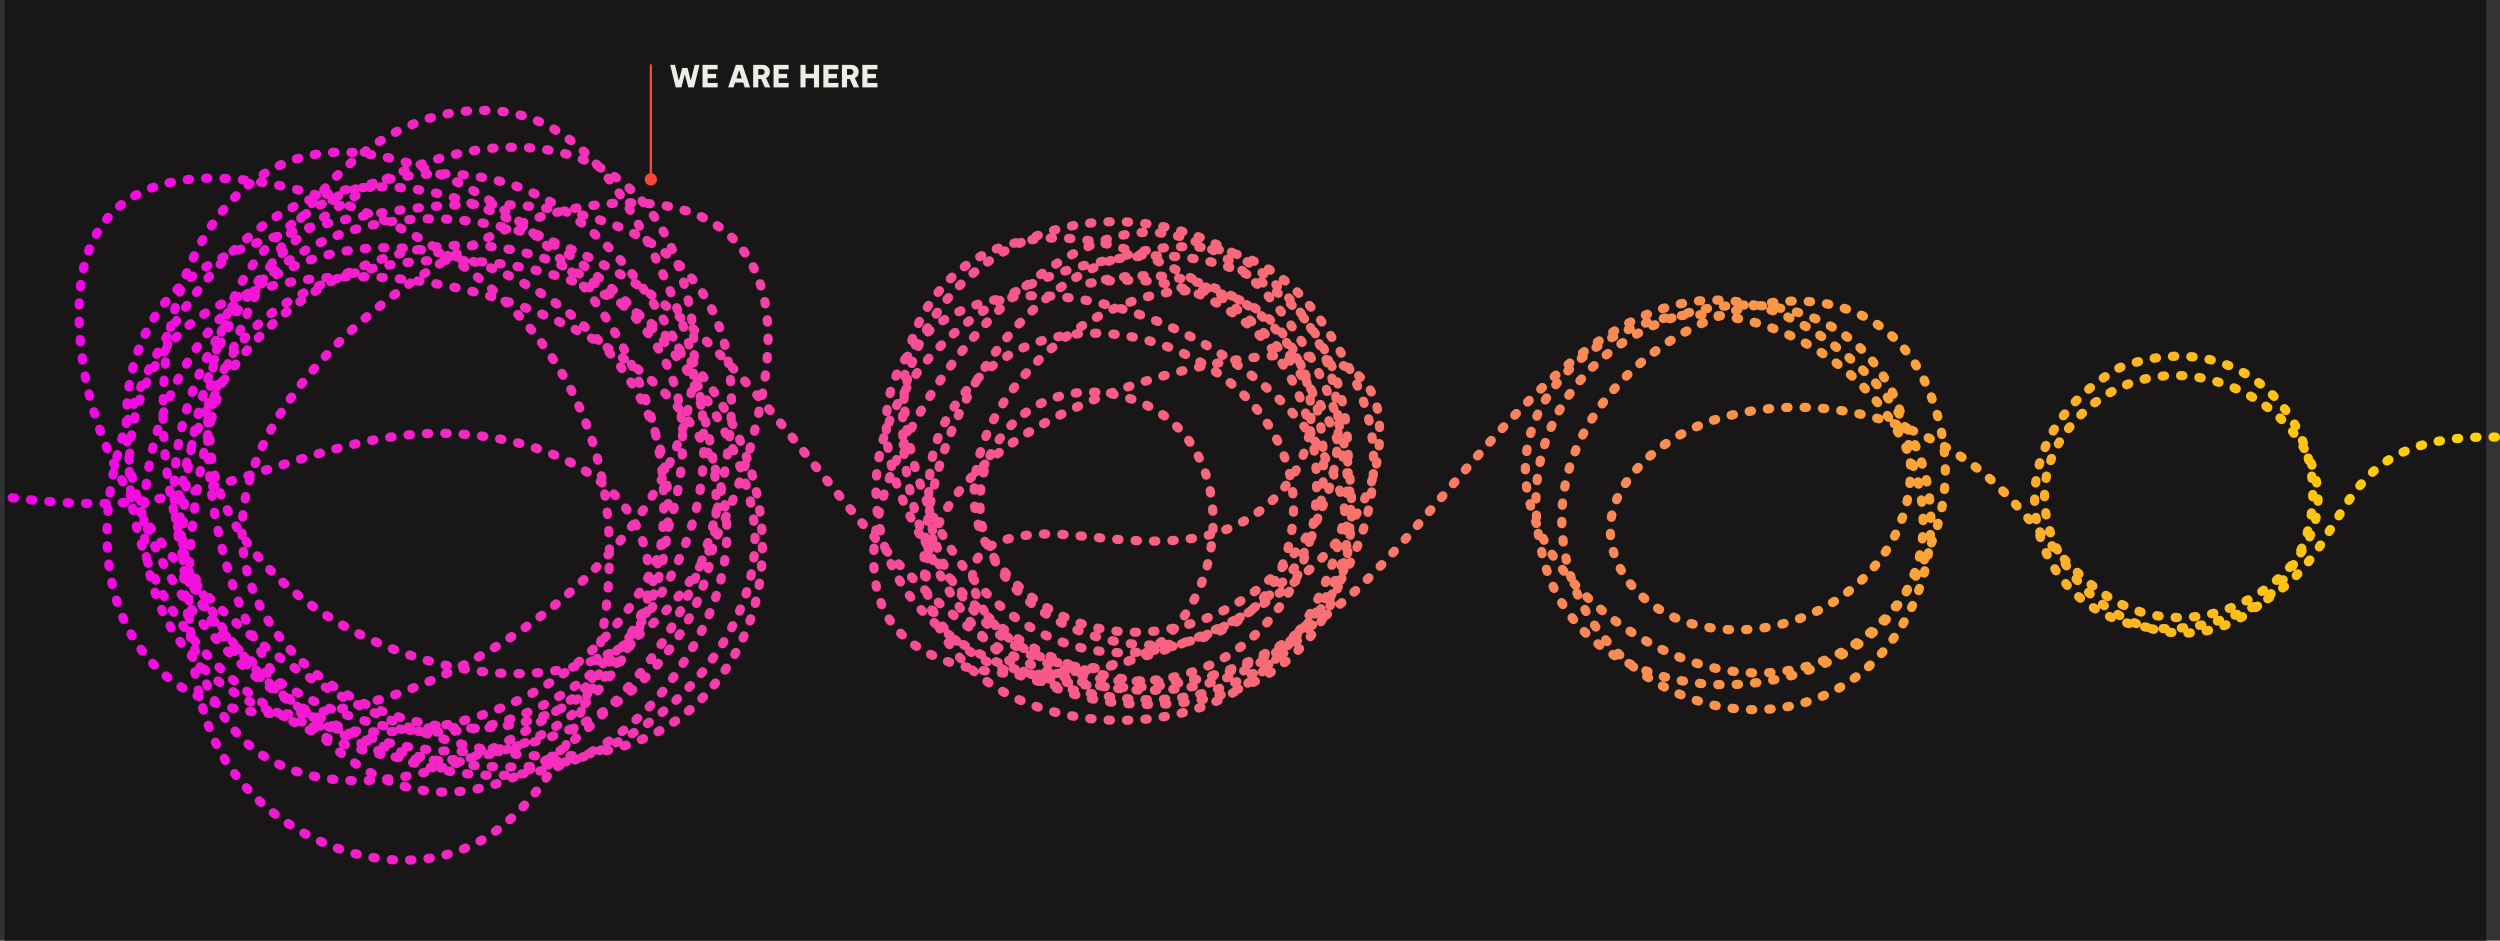 <?xml version="1.0" encoding="utf-8"?>
<svg xmlns="http://www.w3.org/2000/svg" width="1087" height="409" viewBox="0 0 1087 409" fill="none">
<rect x="0" y="0" width="1087" height="409" fill="#333333" stroke="none"/>
<rect width="1079" height="409" transform="translate(2)" fill="#181617"/>
<path d="M1085 190.041C1002.36 188.547 1030.95 247.194 968.201 268.745C891.122 295.218 850.258 200.327 921.719 159.805C990.594 133.879 1033.45 215.932 984.718 260.855C933.281 308.27 853.907 227.72 905.945 179.208C955.541 132.977 1039.39 197.152 995.681 246.512C985.457 258.056 969.682 266.591 954.285 268.139C907.214 272.868 891.736 228.739 860.391 204.136C829.023 179.515 785.8 170.643 747.545 181.904C731.863 186.521 716.578 196.142 707.14 209.611C688.765 235.823 709.411 264.79 737.256 271.661C786.558 283.83 839.705 243.62 829.436 190.827C809.516 88.444 644.732 131.176 670.562 241.061C692.156 332.925 855.829 306.104 834.26 210.758C824.681 168.409 779.488 135.628 736.434 136.852C695.952 138.002 654.583 174.155 664.812 217.44C670.093 239.773 685.454 257.755 703.729 271.003C756.514 309.26 818.409 296.93 841.194 232.333C848.662 211.151 846.824 188.479 837.899 167.991C803.202 88.334 672.276 149.678 679.31 232.104C686.108 311.711 795.933 340.474 831.615 263.206C840.114 244.803 841.964 223.043 836.33 203.554C831.776 187.797 822.787 173.24 810.957 161.865C717.152 71.672 650.081 198.823 592.247 254.145C576.465 269.246 557.447 281.829 537.203 290.128C485.954 311.133 399.054 294.977 383.49 233.725C354.812 120.855 569.972 49.724 585.361 185.395C590.152 227.624 575.899 276.001 538.647 299.69C498.892 324.975 423.056 315.477 405.207 265.604C399.691 250.194 401.804 233.284 404.81 217.568C415.404 162.176 458.273 104.542 519.843 107.36C544 108.466 562.395 121.162 575.413 140.972C584.98 155.532 594.438 172.667 596.589 190.223C598.652 207.056 595.847 224.319 589.237 239.878C557.227 315.233 464.606 310.107 416.13 255.14C395.616 231.88 374.774 190.271 391.328 159.805C437.057 75.643 632.251 178.84 575.309 265.131C563.603 282.872 545.902 294.941 525.545 300.801C508.924 305.586 490.998 304.9 474.184 301.535C451.227 296.934 419.573 289.835 406.812 267.638C401.764 258.858 401.933 249.011 404.172 239.372C416.05 188.191 495.593 162.433 540.321 156.053C564.342 152.626 597.701 152.081 599.759 183.796C604.097 250.595 508.322 291.102 454.128 293.14C428.478 294.103 391.516 288.527 382.405 260.318C364.637 205.299 443.763 96.663 503.089 101.134C540.124 103.925 568.84 145.795 580.104 178.07C601.693 239.922 577.416 303.292 505.413 306.184C487.904 306.886 469.409 304.491 453.558 296.694C413.433 276.96 391.07 223.637 392.487 180.31C393.223 157.803 403.791 136.129 420.408 121.14C484.943 62.935 595.405 114.486 580.481 201.773C569.948 263.394 491.315 299.834 442.792 254.831C432.956 245.71 424.722 233.051 423.686 219.349C418.578 151.88 532.158 85.943 564.879 156.949C581.288 192.553 556.709 227.821 519.71 233.913C500.766 237.034 481.616 233.961 462.679 232.413C446.76 231.114 415.633 233.813 424.365 258.376C429.116 271.745 441.776 281.656 454.722 286.482C527.431 313.572 558.896 188.695 486.191 171.855C474.068 169.047 461.139 170.444 450.28 176.618C438.402 183.373 429.164 195.707 426.889 209.258C415.087 279.523 536.793 311.025 559.061 241.659C582.568 168.431 477.74 114.306 425.556 164.2C415.332 173.977 407.482 186.517 405.039 200.579C390.142 286.313 513.065 333.407 559.113 259.72C581.412 224.026 575.542 169.481 543.422 141.795C531.34 131.378 515.501 123.749 499.49 122.239C494.457 121.765 489.377 121.712 484.333 121.968C482.038 122.085 479.742 122.338 477.459 122.596C476.319 122.725 472.928 123.296 474.04 123.014C528.378 109.26 573.495 141.39 575.405 197.587C575.927 212.912 574.282 227.704 566.525 241.177C557.552 256.768 541.657 268.528 525.437 275.636C461.769 303.545 408.875 255.918 395.935 195.393C391.524 174.765 391.2 153.099 402.663 134.492C456.443 47.198 623.552 162.646 580.221 252.785C552.371 310.716 477.407 310.492 430.103 278.993C366.365 236.549 335.865 158.966 270.49 119.723C199.901 77.351 112.265 86.571 82.999 172.196C35.287 311.791 235.125 384.964 299.114 269.828C331.755 211.099 294.998 120.584 240.214 88.245C194.569 61.3 126.033 78.611 102.66 127.379C56.397 223.906 146.249 421.557 260.071 312.485C272.92 300.171 284.797 285.956 293.395 270.325C306.451 246.588 313.725 219.281 316.951 192.466C329.684 86.608 228.635 78.702 148.644 95.742C109.051 104.175 70.231 114.981 58.171 158.337C52.033 180.402 55.173 204.914 62.749 226.204C87.622 296.1 161.524 338.701 234.757 332.993C282.989 329.231 335.143 274.545 327.502 224.6C316.056 149.776 208.555 54.268 130.964 88.334C73.367 113.621 17.877 228.33 63.126 284.729C89.974 318.189 140.399 313.789 176.293 300.436C242.662 275.748 317.081 208.804 299.15 130.243C295.535 114.403 289.844 99.386 278.886 87.103C249.462 54.118 199.717 61 164.315 79.638C138.307 93.33 116.563 112.174 101.704 137.815C75.98 182.208 63.248 298.378 116.175 329.656C166.937 359.655 259.181 315.959 280.169 263.924C313.297 181.785 244.167 78.409 159.087 66.856C104.121 59.392 75.585 111.162 71.693 159.877C65.295 239.962 98.603 306.737 177.793 331.092C201.601 338.416 228.27 340.398 251.392 329.793C266.893 322.681 280.88 310.652 290.983 297.003C395.682 155.515 142.751 75.535 76.5 146.752C63.388 160.848 57.011 180.061 56.302 199.042C52.029 313.484 227.771 391.63 280.787 267.129C337.182 134.698 133.737 38.593 74.478 171.027C67.202 187.287 63.245 205.178 62.64 222.975C58.372 348.536 260.362 351.657 292.726 222.309C298.176 200.53 299.313 177.241 288.998 156.626C277.761 134.171 256.398 118.197 232.585 111.078C127.338 79.618 18.964 222.526 116.289 292.907C131.657 304.022 149.971 311.871 168.451 315.979C234.894 330.763 297.766 271.878 305.215 207.348C308.658 177.526 300.932 148.319 289.084 121.088C275.196 89.169 253.23 50.018 213.988 48.1C108.474 42.942 60.2 238.895 91.573 318.012C109.612 363.505 175.16 392.725 217.198 360.108C239.498 342.808 253.637 313.291 259.729 286.273C279.304 199.442 243.684 127.972 160.548 92.962C114.387 73.523 35.45 59.4 34.389 133.879C33.158 220.4 110.083 294.347 187.073 319.544C236.59 335.745 291.118 334.65 319.462 284.528C348.562 233.075 321.568 163.83 273.725 134.078C248.732 118.536 218.814 112.54 189.629 113.236C149.286 114.197 97.17 134.195 91.739 180.228C82.997 254.317 187.663 306.376 250.015 289.815C295.163 277.822 318.174 228.402 328.172 186.982C333.493 164.934 338.131 138.003 327.803 116.611C310.858 81.516 263.929 85.016 232.783 94.98C171.342 114.637 70.815 197.367 117.008 270.506C149.188 321.462 238.899 337.646 273.591 280.686C280.477 269.379 283.937 254.169 281.06 241.061C272.673 202.852 228.782 189.324 194.395 188.431C154.248 187.388 118.651 205.672 80.391 214.6C53.363 220.91 29.051 219.377 2 216.036" stroke="url(#paint0_linear_35_181)" stroke-width="4" stroke-miterlimit="1.5" stroke-linecap="round" stroke-linejoin="round" stroke-dasharray="1 7"/>
<path d="M283 75.333C281.527 75.333 280.333 76.527 280.333 78C280.333 79.473 281.527 80.667 283 80.667C284.473 80.667 285.667 79.473 285.667 78C285.667 76.527 284.473 75.333 283 75.333ZM283 28L282.5 28L282.5 78L283 78L283.5 78L283.5 28L283 28Z" fill="#F8473B"/>
<path d="M293.814 38L291.378 28.2H293.464L295.144 34.906H295.228L296.628 29.53H298.924L300.31 34.906H300.394L302.06 28.2H304.146L301.724 38H299.26L297.804 32.386H297.72L296.278 38H293.814ZM305.459 38V28.2H312.025V30.132H307.685V32.106H311.367V34.038H307.685V36.068H312.025V38H305.459ZM316.589 38L319.935 28.2H322.819L326.151 38H323.813L323.127 35.886H319.613L318.927 38H316.589ZM320.201 34.094H322.539L321.419 30.65H321.335L320.201 34.094ZM327.471 38V28.2H331.587C333.435 28.2 334.751 29.502 334.751 31.294C334.751 32.512 334.149 33.45 333.085 33.926L334.947 38H332.553L330.901 34.374H329.697V38H327.471ZM329.697 32.54H331.223C331.923 32.54 332.469 31.994 332.469 31.28C332.469 30.58 331.923 30.034 331.223 30.034H329.697V32.54ZM336.344 38V28.2H342.91V30.132H338.57V32.106H342.252V34.038H338.57V36.068H342.91V38H336.344ZM353.9 38V34.024H350.26V38H348.034V28.2H350.26V32.05H353.9V28.2H356.126V38H353.9ZM358.001 38V28.2H364.567V30.132H360.227V32.106H363.909V34.038H360.227V36.068H364.567V38H358.001ZM366.067 38V28.2H370.183C372.031 28.2 373.347 29.502 373.347 31.294C373.347 32.512 372.745 33.45 371.681 33.926L373.543 38H371.149L369.497 34.374H368.293V38H366.067ZM368.293 32.54H369.819C370.519 32.54 371.065 31.994 371.065 31.28C371.065 30.58 370.519 30.034 369.819 30.034H368.293V32.54ZM374.94 38V28.2H381.506V30.132H377.166V32.106H380.848V34.038H377.166V36.068H381.506V38H374.94Z" fill="#EDECE5"/>
<defs>
<linearGradient id="paint0_linear_35_181" x1="2" y1="210.847" x2="1085.07" y2="210.847" gradientUnits="userSpaceOnUse">
<stop stop-color="#F200EF"/>
<stop offset="1" stop-color="#FFD501"/>
</linearGradient>
</defs>
</svg>
